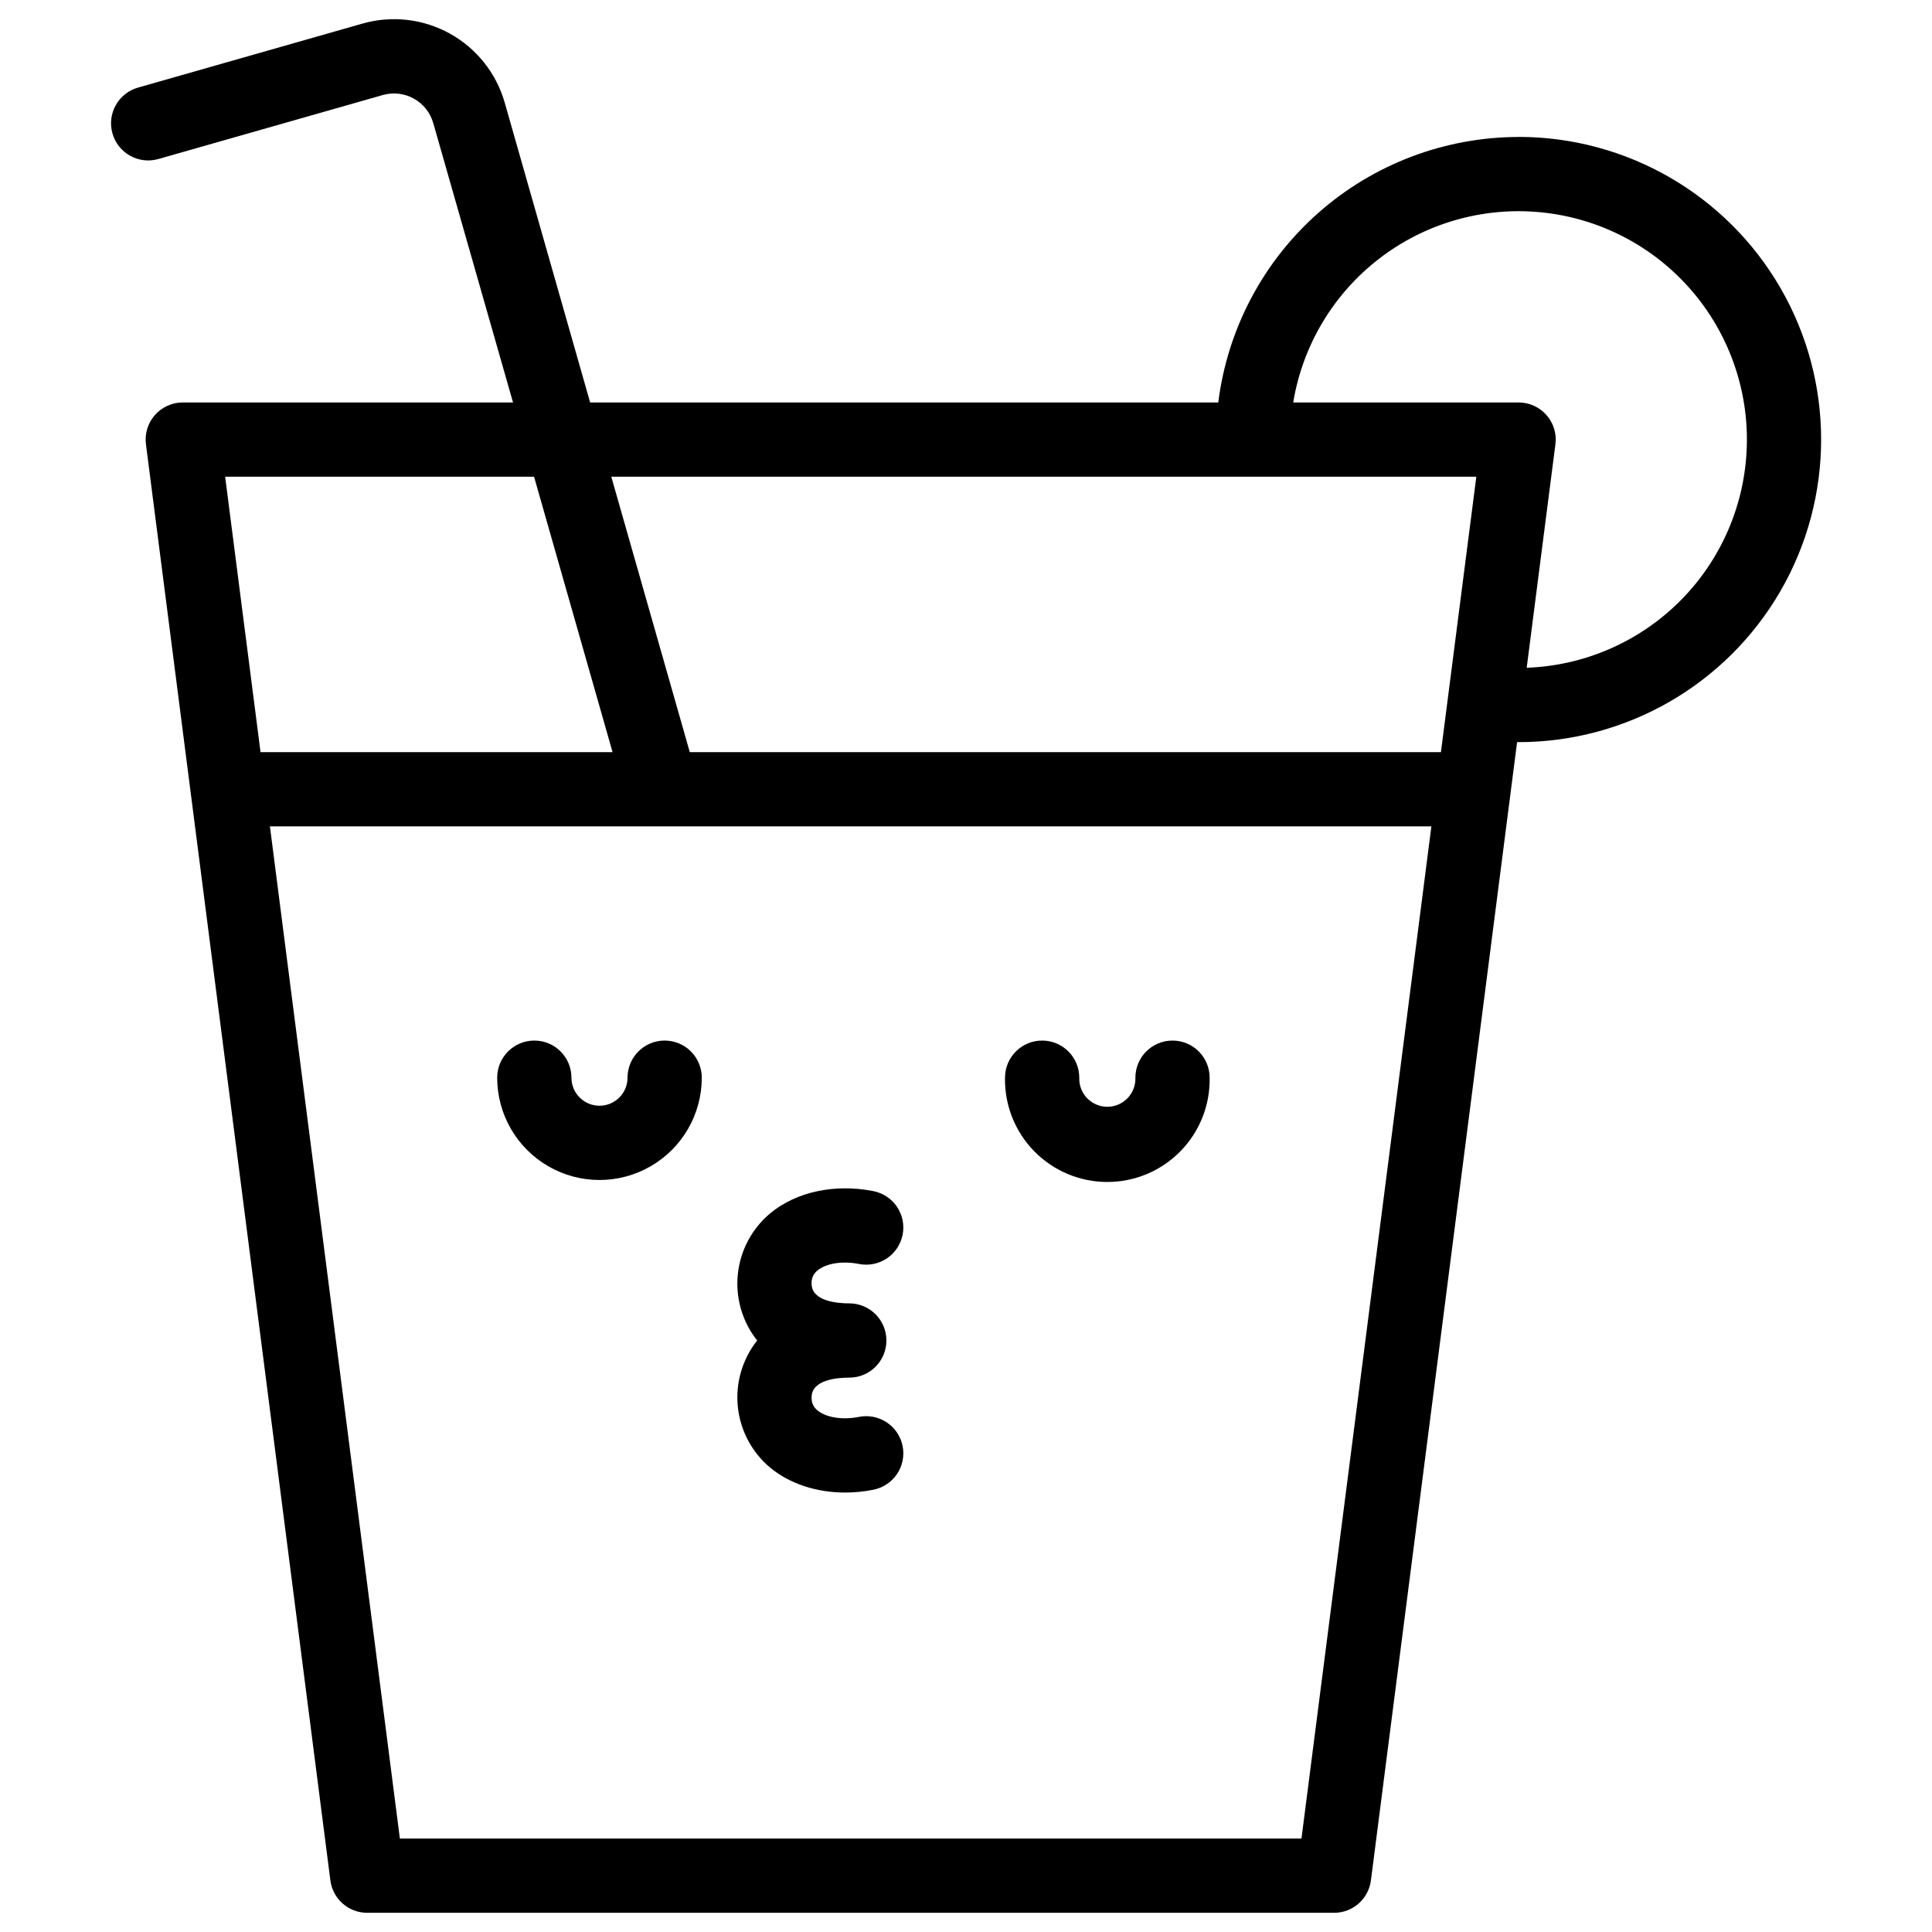 <?xml version="1.0" encoding="UTF-8"?>
<!-- Uploaded to: ICON Repo, www.iconrepo.com, Generator: ICON Repo Mixer Tools -->
<svg fill="#000000" width="800px" height="800px" version="1.1" viewBox="144 144 512 512" xmlns="http://www.w3.org/2000/svg">
 <g>
  <path d="m546.42 180.3c-19.555 0.027-38.43 7.188-53.078 20.141-14.648 12.957-24.066 30.809-26.488 50.215h-166.46l-22.633-79.438c-2.215-7.781-7.434-14.359-14.504-18.293-7.07-3.93-15.41-4.894-23.191-2.676l-59.492 16.965c-5.231 1.488-8.258 6.934-6.769 12.16s6.934 8.258 12.16 6.769l59.531-16.973h0.004c5.734-1.605 11.688 1.73 13.32 7.457l21.137 74.027h-87.516c-2.828 0-5.519 1.215-7.387 3.34-1.871 2.121-2.734 4.945-2.375 7.75l48.875 380.59c0.633 4.906 4.812 8.582 9.762 8.578h256.23c4.949 0.004 9.129-3.672 9.762-8.578l38.738-301.66h0.375c28.652 0 55.125-15.285 69.453-40.098 14.324-24.812 14.324-55.383 0-80.199-14.328-24.812-40.801-40.098-69.453-40.098zm-70.348 90.035h59.168l-9.379 72.984h-199.06l-20.801-72.984zm-190.54 0 20.801 72.984h-93.289l-9.379-72.984zm203.37 360.9h-238.93l-34.441-268.24h307.8zm59.688-310.27 6.231-48.512 1.379-10.707h-0.004c0.047-0.348 0.074-0.699 0.082-1.055 0.039-1.742-0.391-3.465-1.242-4.988-0.336-0.613-0.742-1.188-1.211-1.711-1.867-2.121-4.559-3.336-7.387-3.336h-59.723c2.496-15.152 10.656-28.789 22.832-38.148 12.172-9.359 27.449-13.738 42.734-12.254 15.285 1.484 29.434 8.723 39.578 20.25 10.145 11.531 15.527 26.484 15.059 41.832-0.469 15.348-6.758 29.945-17.586 40.832-10.832 10.887-25.395 17.246-40.742 17.797z"/>
  <path d="m320.14 419.76c-5.434 0-9.84 4.406-9.84 9.84 0 4.102-3.328 7.43-7.43 7.43-4.102 0-7.43-3.328-7.43-7.43 0-5.434-4.406-9.84-9.84-9.84s-9.84 4.406-9.84 9.84c0 9.684 5.168 18.633 13.555 23.477s18.723 4.844 27.109 0 13.555-13.793 13.555-23.477c0-2.609-1.035-5.113-2.883-6.957-1.844-1.848-4.348-2.883-6.957-2.883z"/>
  <path d="m454.73 419.76c-5.438 0-9.84 4.406-9.84 9.84 0.07 2.019-0.68 3.981-2.082 5.434s-3.336 2.277-5.356 2.277-3.953-0.824-5.356-2.277c-1.398-1.453-2.152-3.414-2.078-5.434 0-5.434-4.406-9.84-9.84-9.84-5.434 0-9.84 4.406-9.84 9.84-0.137 7.281 2.656 14.312 7.758 19.508 5.098 5.199 12.074 8.129 19.355 8.129 7.285 0 14.258-2.93 19.359-8.129 5.102-5.195 7.894-12.227 7.758-19.508 0-2.609-1.039-5.113-2.883-6.957-1.848-1.848-4.348-2.883-6.957-2.883z"/>
  <path d="m360.64 480.69c2.301-1.898 6.582-2.578 10.902-1.742h0.004c2.574 0.535 5.262 0.02 7.453-1.438 2.191-1.457 3.707-3.731 4.211-6.316 0.504-2.582-0.051-5.262-1.535-7.434-1.488-2.172-3.781-3.66-6.371-4.129-10.156-1.969-20.32 0.215-27.18 5.902-4.859 4.059-7.945 9.855-8.59 16.152-0.648 6.301 1.191 12.602 5.125 17.562-3.934 4.961-5.773 11.262-5.125 17.559 0.645 6.301 3.731 12.098 8.59 16.152 5.195 4.281 12.289 6.582 19.848 6.582 2.461 0 4.918-0.242 7.332-0.719 2.59-0.469 4.883-1.953 6.371-4.125 1.484-2.176 2.039-4.852 1.535-7.438-0.504-2.582-2.019-4.859-4.211-6.312-2.191-1.457-4.879-1.977-7.453-1.441-4.32 0.848-8.602 0.156-10.902-1.73h-0.004c-1.062-0.84-1.645-2.148-1.555-3.504 0-4.684 6.977-5.188 9.977-5.188l0.004 0.004c5.434 0 9.84-4.406 9.84-9.84s-4.406-9.84-9.84-9.84c-3 0-9.977-0.512-9.977-5.195h-0.004c-0.098-1.363 0.484-2.684 1.555-3.523z"/>
 </g>
</svg>